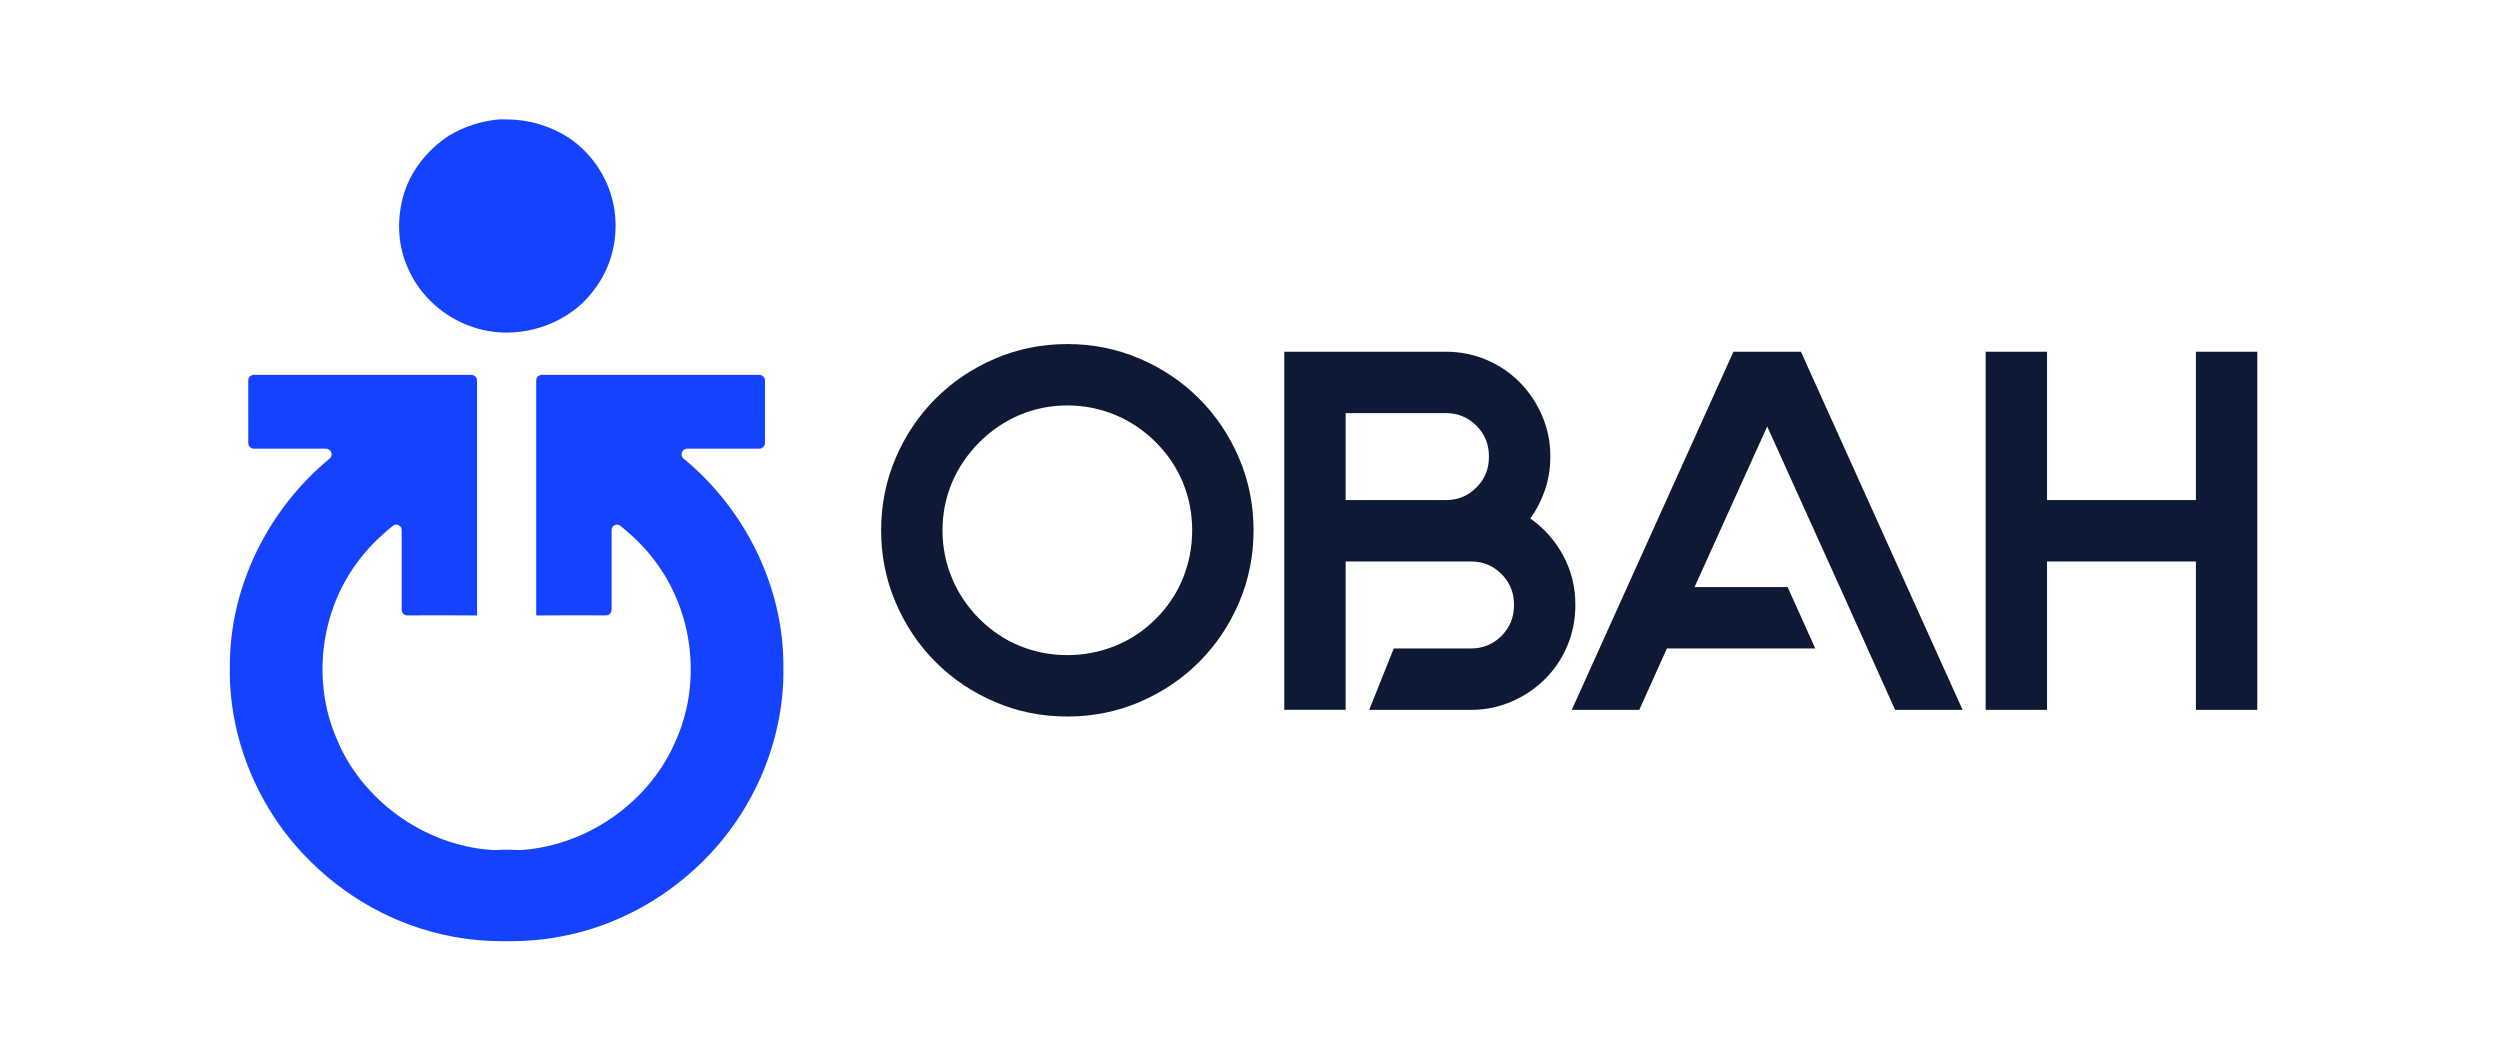 <svg xmlns="http://www.w3.org/2000/svg" id="Layer_1" data-name="Layer 1" viewBox="0 0 927 391"><defs><style>      .cls-1 {        fill: #0e1935;      }      .cls-2 {        fill: #1542ff;      }    </style></defs><g><path class="cls-2" d="M227.87,78.1c-1.5-10.81-7.81-20.87-16.86-26.93-6.74-4.45-14.8-6.85-22.89-6.87-1.11,0-2.21-.11-3.31-.02-6.48,.64-12.85,2.68-18.43,6.07-8.05,5.34-14.52,13.41-16.99,22.85-2.29,8.62-1.87,18.09,1.87,26.24,4.42,10.28,13.52,18.38,24.13,21.86,4.1,1.4,8.42,2.04,12.73,2.02,12.6-.08,25.21-5.97,32.54-16.36,6.16-8.13,8.63-18.79,7.21-28.84Z"></path><path class="cls-2" d="M290.48,246.84c.04-29.48-14.33-58.15-36.99-76.78-1.5-1.23-.6-3.68,1.34-3.69,8.92-.01,17.83,.02,26.74,0,1.15,0,2.08-.94,2.08-2.09,.01-7.72,.01-15.45,.01-23.18,0-1.15-.93-2.09-2.09-2.09h-80.65c-1.15,0-2.09,.93-2.09,2.09v87.12c8.62-.06,17.23-.1,25.85-.03,1.16,0,2.1-.92,2.1-2.08,0-9.85,.01-19.71,0-29.56,0-1.69,1.95-2.64,3.26-1.57,4.74,3.84,9.16,8.09,12.78,13,14.1,18.47,17.34,44.58,8.09,65.89-9.37,22.89-32.31,39.32-56.9,41.26-2.05,.2-4.1-.08-6.15-.07-2.05,0-4.11,.28-6.15,.07-24.59-1.95-47.54-18.38-56.9-41.26-9.25-21.32-6.01-47.43,8.09-65.89,3.62-4.91,8.04-9.16,12.78-13,1.31-1.06,3.27-.11,3.26,1.57-.02,9.85,0,19.71,0,29.56,0,1.16,.94,2.09,2.1,2.08,8.61-.07,17.23-.03,25.85,.03v-87.12c0-1.15-.93-2.09-2.09-2.09H94.14c-1.15,0-2.09,.93-2.09,2.09,0,7.73,0,15.46,.01,23.18,0,1.15,.93,2.08,2.08,2.09,8.91,.03,17.82,0,26.74,0,1.94,0,2.84,2.45,1.34,3.69-22.66,18.63-37.02,47.3-36.99,76.78-.58,25.72,9.7,51.3,27.31,69.94,14.67,15.62,34.26,26.67,55.37,30.51,6.57,1.29,13.25,1.72,19.94,1.72,6.68,0,13.37-.43,19.94-1.72,21.11-3.84,40.7-14.89,55.37-30.51,17.61-18.64,27.89-44.22,27.31-69.94Z"></path></g><g><path class="cls-1" d="M395.77,127.58c9.48,0,18.43,1.8,26.84,5.41,8.41,3.6,15.74,8.54,22,14.8,6.26,6.26,11.19,13.6,14.8,22.01,3.6,8.41,5.41,17.36,5.41,26.84s-1.8,18.43-5.41,26.84c-3.6,8.41-8.54,15.74-14.8,22-6.26,6.26-13.6,11.19-22,14.8-8.41,3.6-17.36,5.41-26.84,5.41s-18.43-1.8-26.84-5.41c-8.41-3.6-15.75-8.54-22-14.8-6.26-6.26-11.19-13.59-14.8-22-3.6-8.41-5.41-17.36-5.41-26.84s1.8-18.43,5.41-26.84c3.6-8.41,8.54-15.75,14.8-22.01,6.26-6.26,13.59-11.19,22-14.8,8.41-3.6,17.36-5.41,26.84-5.41Zm0,22.76c-6.2,0-12.08,1.17-17.64,3.51-5.57,2.34-10.56,5.72-14.99,10.15-4.43,4.43-7.81,9.42-10.15,14.99-2.34,5.57-3.51,11.45-3.51,17.64s1.17,12.11,3.51,17.74c2.34,5.63,5.72,10.66,10.15,15.08,4.43,4.43,9.42,7.78,14.99,10.05,5.56,2.28,11.44,3.41,17.64,3.41s12.11-1.14,17.74-3.41c5.63-2.28,10.65-5.63,15.08-10.05,4.43-4.42,7.78-9.45,10.05-15.08,2.28-5.63,3.42-11.54,3.42-17.74s-1.14-12.07-3.42-17.64c-2.28-5.56-5.63-10.56-10.05-14.99-4.43-4.42-9.46-7.81-15.08-10.15-5.63-2.34-11.54-3.51-17.74-3.51Z"></path><path class="cls-1" d="M567.45,192.26c5.06,3.54,9.1,8.1,12.14,13.66,3.03,5.57,4.55,11.64,4.55,18.21v.38c0,5.31-1.01,10.34-3.03,15.08-2.02,4.74-4.81,8.85-8.35,12.33-3.54,3.48-7.65,6.23-12.33,8.25-4.68,2.02-9.67,3.04-14.98,3.04h-37.75l9.1-22.76h28.65c4.42,0,8.19-1.55,11.29-4.65s4.65-6.86,4.65-11.29v-.38c0-4.42-1.55-8.19-4.65-11.29-3.1-3.1-6.86-4.65-11.29-4.65h-46.48v55.01h-22.76V130.42h59.94c5.31,0,10.34,1.01,15.08,3.03,4.74,2.02,8.85,4.81,12.33,8.35,3.48,3.54,6.23,7.65,8.25,12.33,2.02,4.68,3.04,9.67,3.04,14.98v.38c0,4.3-.67,8.38-1.99,12.24-1.33,3.86-3.13,7.37-5.41,10.53Zm-15.36-23.14c0-4.42-1.55-8.19-4.65-11.29-3.1-3.1-6.86-4.65-11.29-4.65h-37.18v32.25h37.18c4.43,0,8.19-1.55,11.29-4.65,3.1-3.1,4.65-6.86,4.65-11.29v-.38Z"></path><path class="cls-1" d="M727.74,263.21h-25.04l-10.24-22.76-10.24-22.76-26.94-59.56-26.94,59.56h34.52l10.24,22.76h-55.01l-10.24,22.76h-25.04l59.94-132.79h25.04l59.94,132.79Z"></path><path class="cls-1" d="M837,130.42v132.79h-22.76v-55.01h-55.2v55.01h-22.76V130.42h22.76v55.01h55.2v-55.01h22.76Z"></path></g></svg>